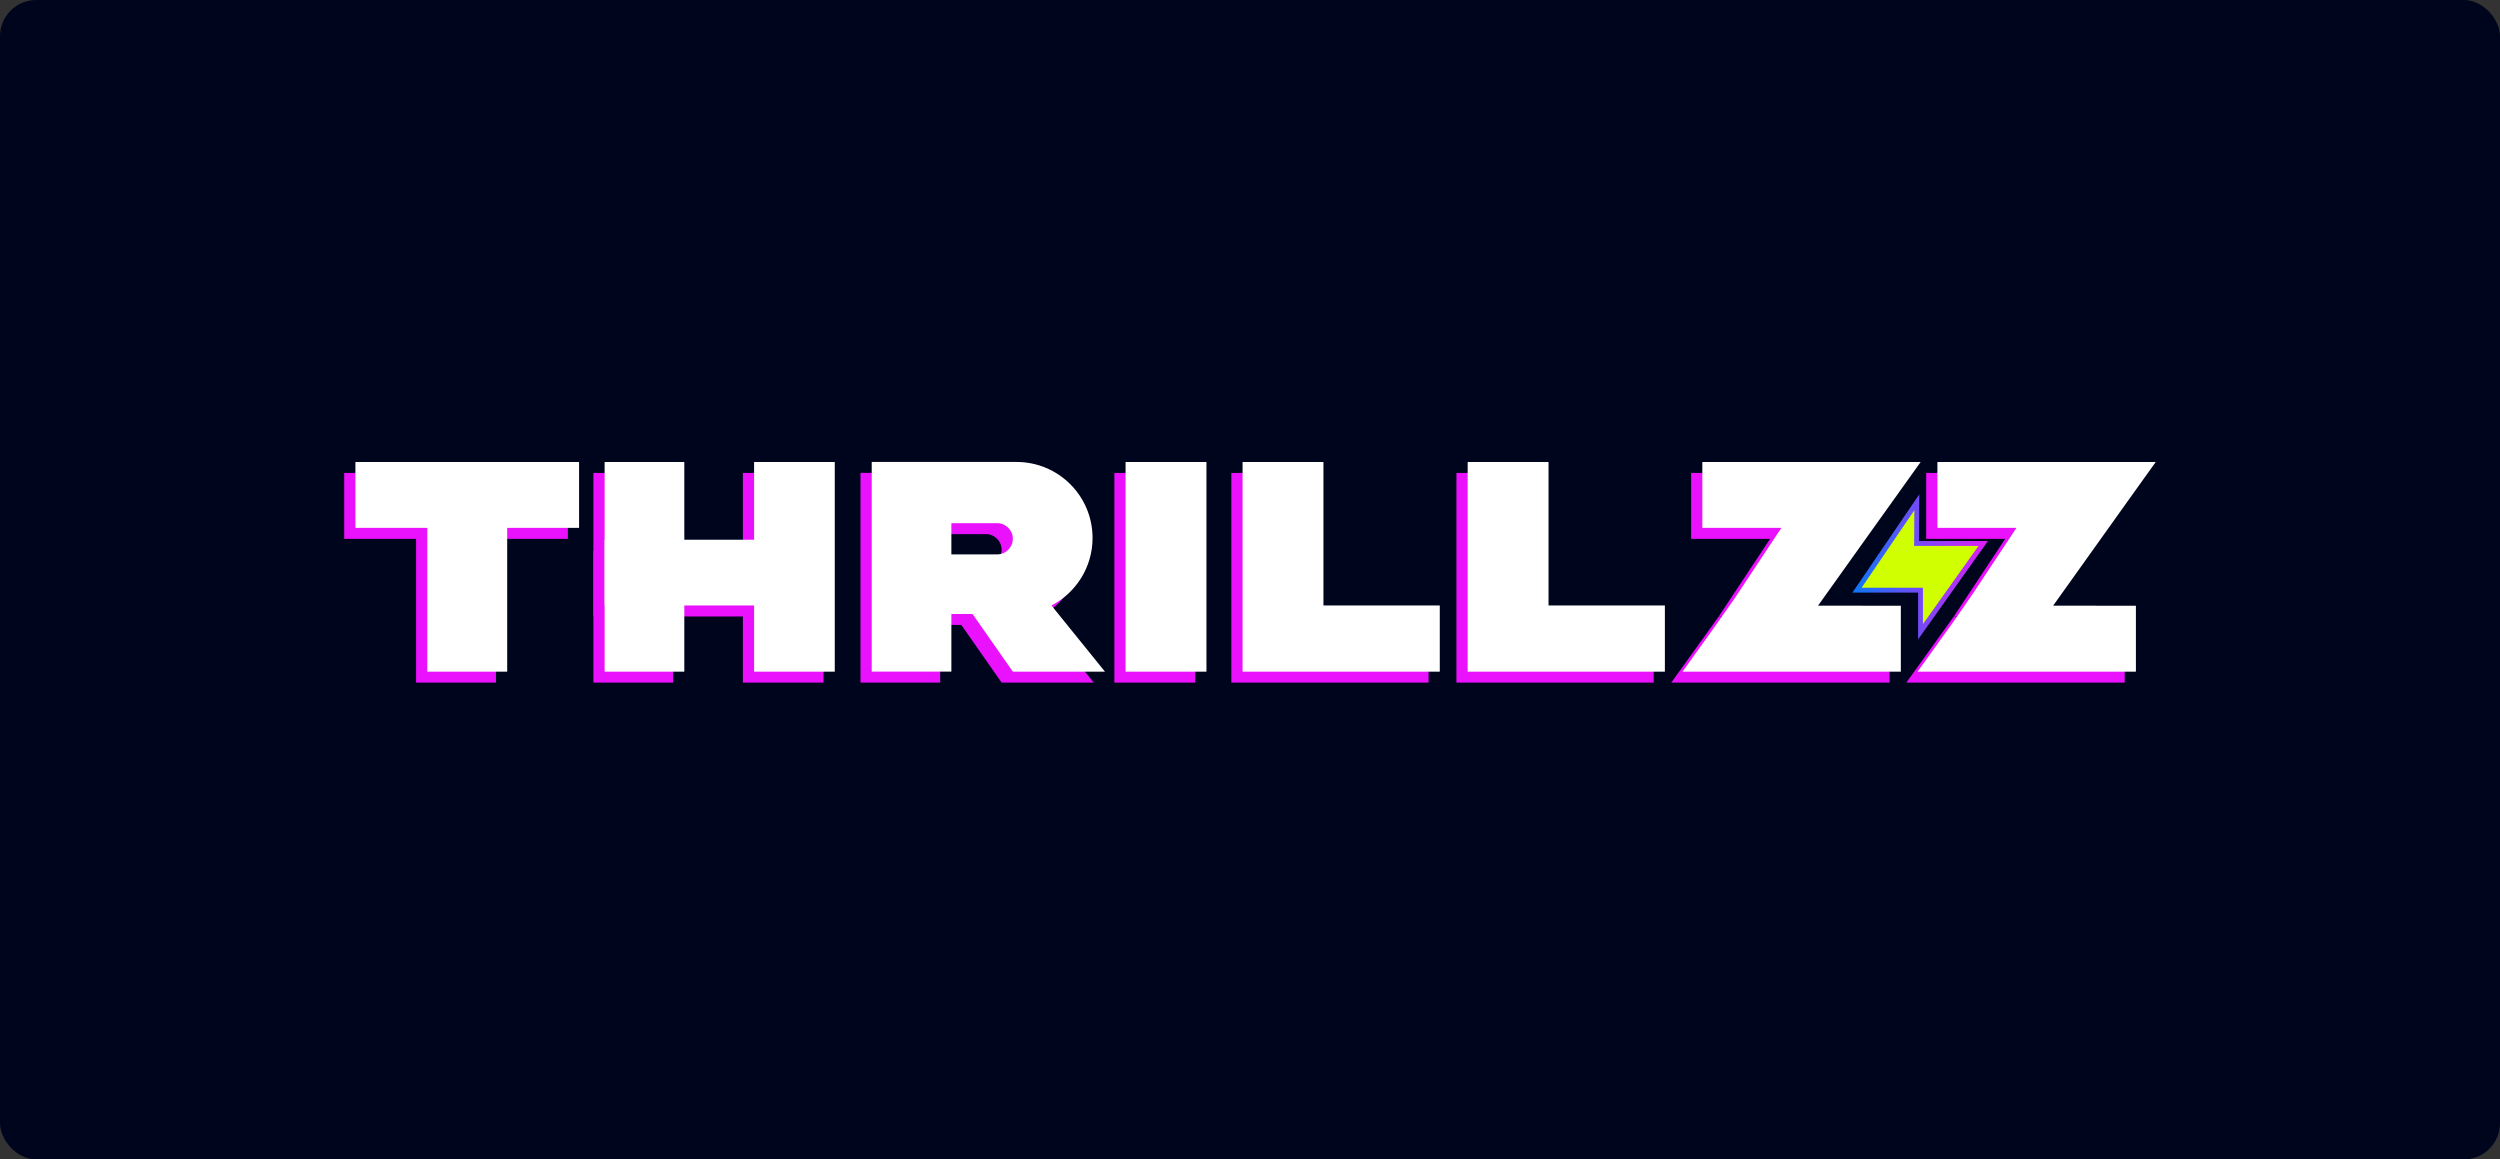 <?xml version="1.0" encoding="utf-8"?>
<svg xmlns="http://www.w3.org/2000/svg" width="138" height="64" viewBox="0 0 138 64" fill="none">
<rect x="0" y="0" width="138" height="64" fill="#333333" stroke="none"/>
<rect width="138" height="64" rx="2" fill="#00051E"/>
<g clip-path="url(#clip0_2950_5379)">
<path d="M105.879 32.713H102.252L105.946 27.284L105.931 29.865H109.733L105.879 35.293V32.713Z" fill="url(#paint0_linear_2950_5379)"/>
<path d="M105.672 28.165L102.761 32.444H106.147V34.45L109.213 30.134H105.66L105.672 28.165Z" fill="#CFFF00"/>
<path d="M31.346 26.106H27.378H22.968H19V29.744H22.968V37.68H27.378V29.744H31.346V26.106Z" fill="#EA12FD"/>
<path d="M37.155 26.106H32.756V37.68H37.155V26.106Z" fill="#EA12FD"/>
<path d="M41.007 26.106V30.397H32.756V34.029H41.007V37.68H45.46V34.029V30.397V26.106H41.007Z" fill="#EA12FD"/>
<path d="M55.289 37.68H60.376L57.422 34.027H57.42C58.768 33.33 59.69 31.922 59.69 30.3C59.69 27.982 57.812 26.104 55.494 26.104H47.5V37.678H51.897V34.495H53.064L55.289 37.678V37.68ZM51.897 29.483H54.427C54.903 29.483 55.289 29.869 55.289 30.345C55.289 30.82 54.903 31.206 54.427 31.206H51.897V29.483Z" fill="#EA12FD"/>
<path d="M65.978 26.106H61.514V37.68H65.978V26.106Z" fill="#EA12FD"/>
<path d="M72.435 34.029V26.106H67.971V34.029V37.68H72.435H78.857V34.029H72.435Z" fill="#EA12FD"/>
<path d="M84.86 34.029V26.106H80.395V34.029V37.68H84.86H91.282V34.029H84.86Z" fill="#EA12FD"/>
<path d="M92.255 37.68H104.306V34.042L94.875 34.029L92.255 37.68Z" fill="#EA12FD"/>
<path d="M102.8 29.744L103.889 28.219L105.401 26.106H93.35V29.744H97.711L94.875 34.029L99.738 34.035L102.8 29.744Z" fill="#EA12FD"/>
<path d="M105.231 37.68H117.283V34.042L107.851 34.029L105.231 37.68Z" fill="#EA12FD"/>
<path d="M115.777 29.744L116.866 28.219L118.378 26.106H106.326V29.744H110.688L107.852 34.029L112.715 34.035L115.777 29.744Z" fill="#EA12FD"/>
<path d="M31.965 25.502H27.997H23.587H19.619V29.14H23.587V37.076H27.997V29.14H31.965V25.502Z" fill="white"/>
<path d="M37.774 25.502H33.375V37.076H37.774V25.502Z" fill="white"/>
<path d="M41.626 25.502V29.793H33.375V33.423H41.626V37.076H46.079V33.423V29.793V25.502H41.626Z" fill="white"/>
<path d="M55.908 37.076H60.995L58.041 33.423H58.039C59.388 32.726 60.309 31.318 60.309 29.696C60.309 27.378 58.431 25.5 56.113 25.5H48.119V37.074H52.516V33.891H53.683L55.908 37.074V37.076ZM52.516 28.879H55.047C55.522 28.879 55.908 29.265 55.908 29.74C55.908 30.216 55.522 30.602 55.047 30.602H52.516V28.879Z" fill="white"/>
<path d="M66.596 25.502H62.132V37.076H66.596V25.502Z" fill="white"/>
<path d="M73.054 33.423V25.502H68.59V33.423V37.076H73.054H79.476V33.423H73.054Z" fill="white"/>
<path d="M85.479 33.423V25.502H81.015V33.423V37.076H85.479H91.901V33.423H85.479Z" fill="white"/>
<path d="M113.334 33.431L116.396 29.14L117.484 27.615L118.997 25.502H106.945V29.14H111.307L108.94 32.715L107.922 34.19L105.851 37.076H117.902V33.438L113.334 33.431Z" fill="white"/>
<path d="M100.357 33.431L100.793 32.819L103.419 29.14L104.51 27.615L106.02 25.502H93.969V29.14H98.33L95.766 33.013L94.524 34.777L92.874 37.076H104.926V33.438L100.357 33.431Z" fill="white"/>
</g>
<defs>
<linearGradient id="paint0_linear_2950_5379" x1="102.252" y1="31.288" x2="109.733" y2="31.288" gradientUnits="userSpaceOnUse">
<stop stop-color="#0A77F7"/>
<stop offset="1" stop-color="#E11CF7"/>
</linearGradient>
<clipPath id="clip0_2950_5379">
<rect width="100" height="13" fill="white" transform="translate(19 25.5)"/>
</clipPath>
</defs>
</svg>